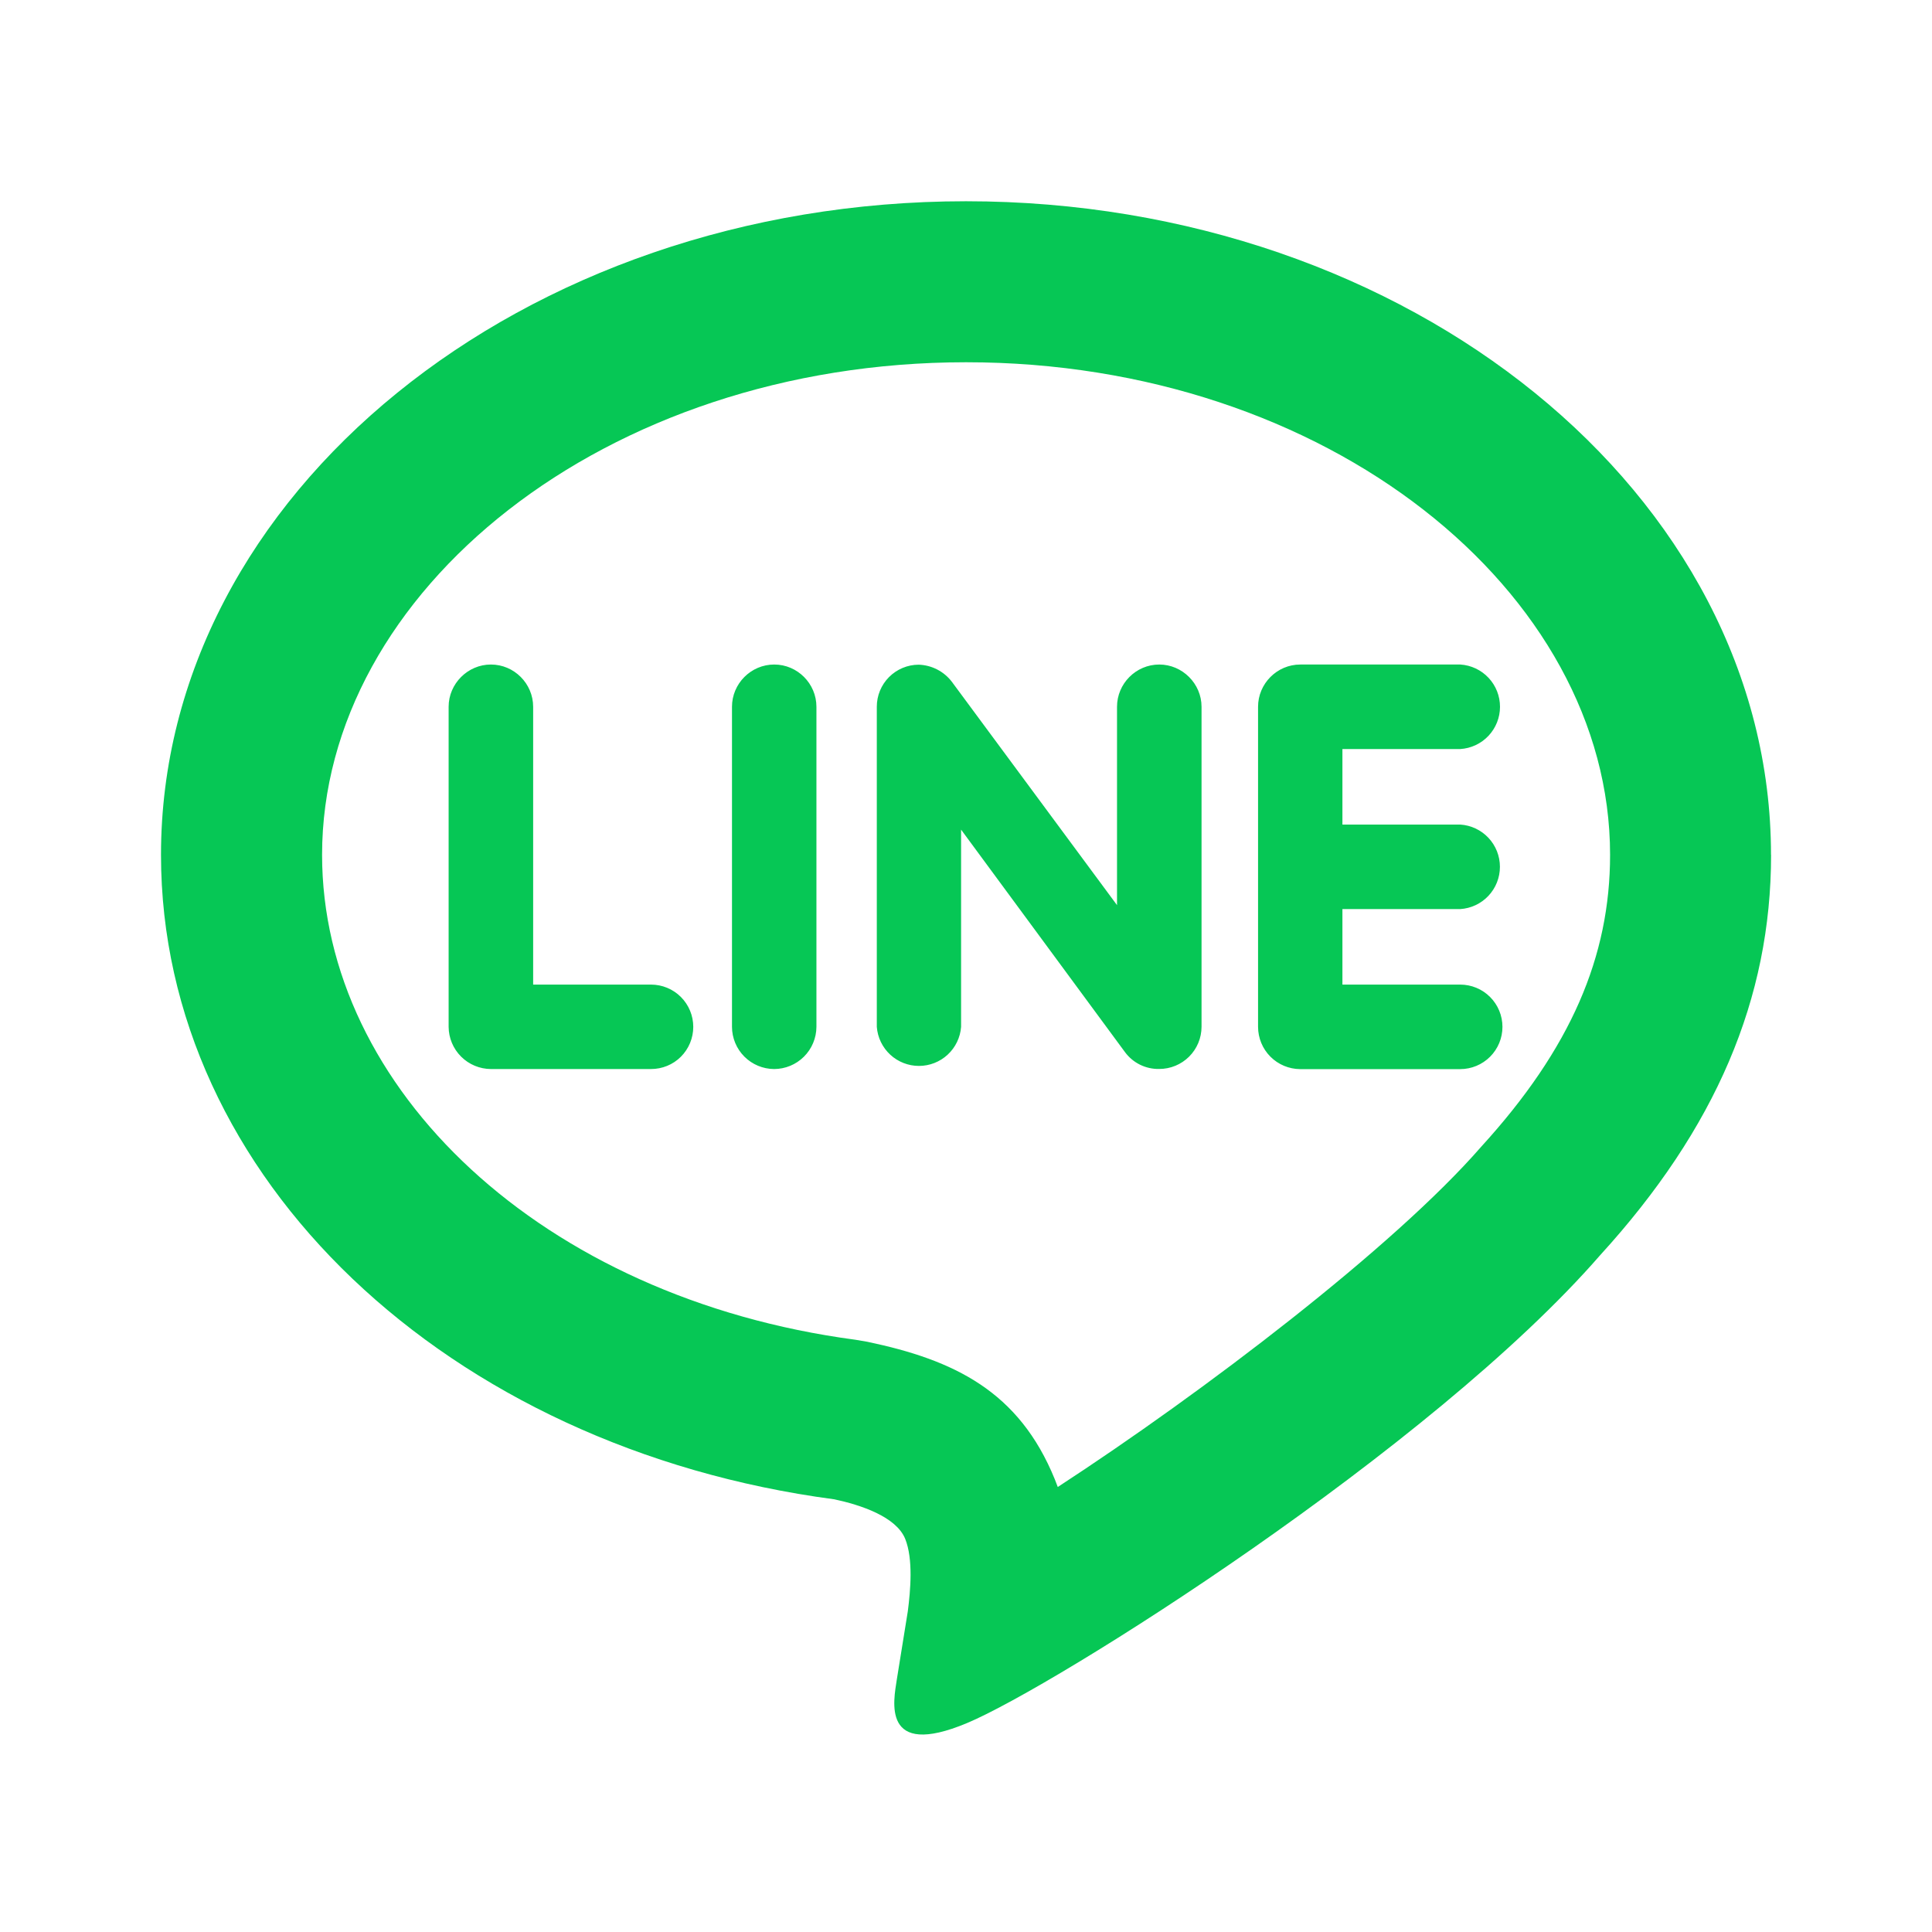 <svg width="240" height="240" viewBox="0 0 240 240" fill="none" xmlns="http://www.w3.org/2000/svg">
<path d="M220.01 106.18C220.01 124.05 213.14 140.18 198.78 155.92C177.78 180.06 130.9 209.55 120.14 214.04C109.4 218.55 111.03 211.18 111.4 208.67L112.77 200.17C113.11 197.55 113.45 193.67 112.45 191.17C111.33 188.4 106.89 186.94 103.64 186.25C55.59 179.88 20 146.28 20 106.19C20 61.43 64.87 25 120 25C175.13 25 220 61.43 220 106.19L220.01 106.18ZM184.01 142.44C195.14 130.24 200.01 118.82 200.01 106.19C200.01 73.5 164.91 45 120.01 45C75.11 45 40.01 73.5 40.01 106.19C40.01 135.23 67.29 161.25 106.27 166.43L107.74 166.68C118.53 168.94 126.58 172.82 131.03 183.76L131.4 184.72C149.45 172.96 173.14 154.93 184.01 142.44ZM181.39 102.43C182.726 102.513 183.981 103.102 184.898 104.077C185.815 105.053 186.326 106.341 186.326 107.68C186.326 109.019 185.815 110.307 184.898 111.283C183.981 112.258 182.726 112.847 181.39 112.93H166.76V122.31H181.39C182.782 122.31 184.118 122.863 185.102 123.848C186.087 124.832 186.64 126.168 186.64 127.56C186.64 128.952 186.087 130.288 185.102 131.272C184.118 132.257 182.782 132.81 181.39 132.81H161.5C160.114 132.799 158.787 132.242 157.81 131.259C156.832 130.276 156.283 128.946 156.28 127.56V87.8C156.28 84.93 158.63 82.55 161.53 82.55H181.41C182.746 82.635 184 83.226 184.915 84.204C185.83 85.181 186.339 86.471 186.336 87.809C186.333 89.148 185.82 90.436 184.901 91.41C183.982 92.383 182.727 92.97 181.39 93.05H166.76V102.43H181.39ZM149.26 127.56C149.255 128.951 148.698 130.282 147.712 131.263C146.726 132.243 145.391 132.793 144 132.79C143.176 132.807 142.36 132.626 141.62 132.263C140.881 131.899 140.24 131.363 139.75 130.7L119.39 103.06V127.56C119.29 128.88 118.695 130.113 117.724 131.013C116.754 131.913 115.479 132.413 114.155 132.413C112.831 132.413 111.556 131.913 110.586 131.013C109.615 130.113 109.02 128.88 108.92 127.56V87.8C108.917 86.417 109.463 85.09 110.438 84.109C111.413 83.129 112.737 82.575 114.12 82.57C114.921 82.596 115.706 82.799 116.419 83.166C117.132 83.532 117.754 84.053 118.24 84.69L138.76 112.44V87.8C138.76 84.93 141.11 82.55 144.01 82.55C146.88 82.55 149.26 84.93 149.26 87.8V127.56ZM101.42 127.56C101.412 128.951 100.855 130.282 99.869 131.264C98.884 132.245 97.551 132.797 96.16 132.8C94.774 132.792 93.446 132.237 92.467 131.256C91.488 130.275 90.935 128.946 90.93 127.56V87.8C90.93 84.93 93.28 82.55 96.18 82.55C99.07 82.55 101.42 84.93 101.42 87.8V127.56ZM80.87 132.8H60.98C59.592 132.792 58.263 132.238 57.28 131.257C56.297 130.276 55.74 128.948 55.73 127.56V87.8C55.73 84.93 58.11 82.55 60.98 82.55C63.88 82.55 66.23 84.93 66.23 87.8V122.31H80.87C82.262 122.31 83.598 122.863 84.582 123.848C85.567 124.832 86.12 126.168 86.12 127.56C86.12 128.952 85.567 130.288 84.582 131.272C83.598 132.257 82.262 132.8 80.87 132.8Z" fill="#06C755"/>
</svg>
